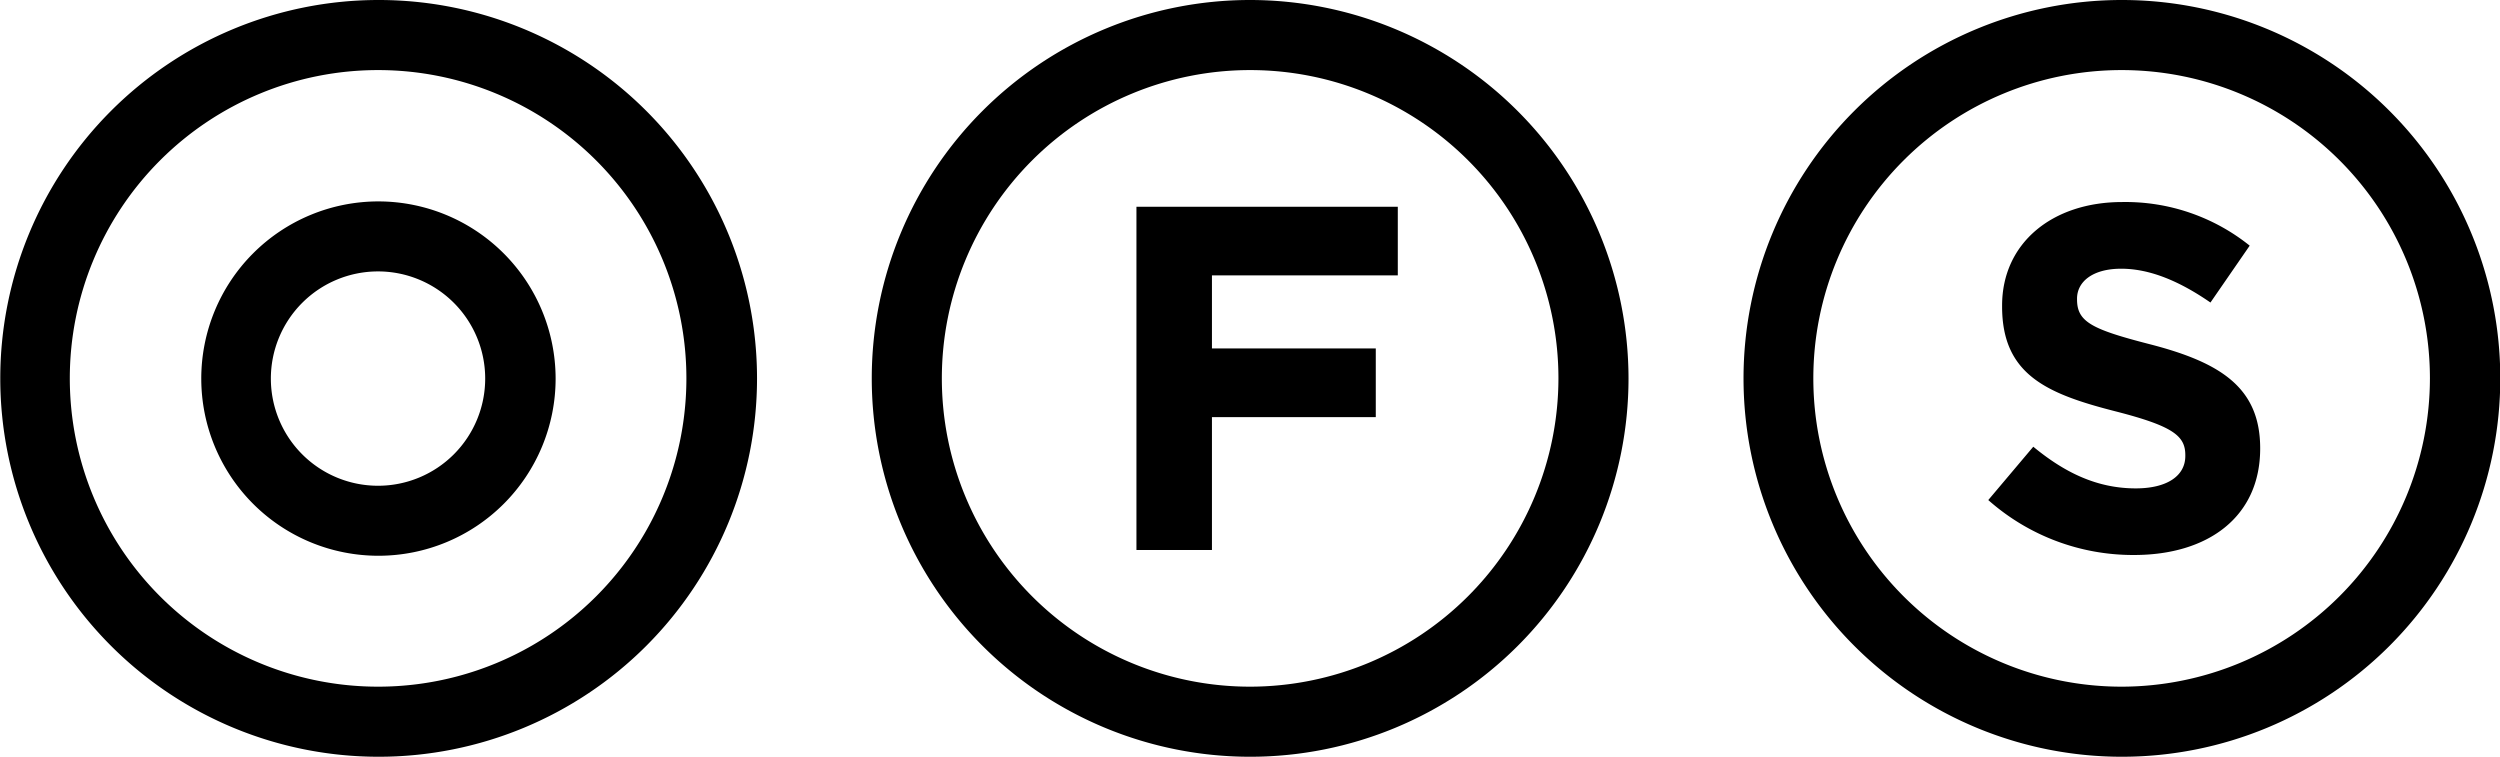 <?xml version="1.0" encoding="UTF-8"?> <svg xmlns="http://www.w3.org/2000/svg" viewBox="0 0 359.96 108.96"><g id="Layer_2" data-name="Layer 2"><g id="ofs-logo"><path d="M54.44,29A25.51,25.51,0,1,0,80,54.5v0A25.54,25.54,0,0,0,54.44,29Zm0,40.94A15.43,15.43,0,1,1,69.86,54.48,15.43,15.43,0,0,1,54.44,69.94Z"></path><path d="M54.44,0A54.48,54.48,0,1,0,109,54.48,54.48,54.48,0,0,0,54.44,0Zm0,98.87A44.39,44.39,0,1,1,98.83,54.48,44.38,44.38,0,0,1,54.44,98.87Z"></path><polygon points="163.63 79.19 174.5 79.19 174.5 60.06 198.09 60.06 198.09 50.17 174.5 50.17 174.5 39.65 201.26 39.65 201.26 29.77 163.63 29.77 163.63 79.19"></polygon><path d="M180,0a54.48,54.48,0,1,0,54.48,54.48h0A54.54,54.54,0,0,0,180,0Zm0,98.87a44.39,44.39,0,1,1,44.39-44.39h0A44.45,44.45,0,0,1,180,98.87Z"></path><path d="M309.72,49.61c-8.54-2.19-10.66-3.25-10.66-6.5V43c0-2.4,2.19-4.31,6.36-4.31s8.47,1.84,12.85,4.87l5.65-8.19a28.58,28.58,0,0,0-18.35-6.28c-10.1,0-17.3,5.93-17.3,14.9v.14c0,9.81,6.42,12.57,16.38,15.11,8.26,2.12,10,3.53,10,6.28v.14c0,2.89-2.68,4.66-7.13,4.66-5.65,0-10.31-2.33-14.76-6L286.28,72a31.43,31.43,0,0,0,21,7.91c10.66,0,18.15-5.5,18.15-15.32v-.14C325.39,55.82,319.74,52.22,309.72,49.61Z"></path><path d="M305.48,0A54.48,54.48,0,1,0,360,54.48,54.48,54.48,0,0,0,305.48,0Zm0,98.87a44.39,44.39,0,1,1,44.39-44.39h0A44.45,44.45,0,0,1,305.48,98.87Z"></path></g></g></svg> 